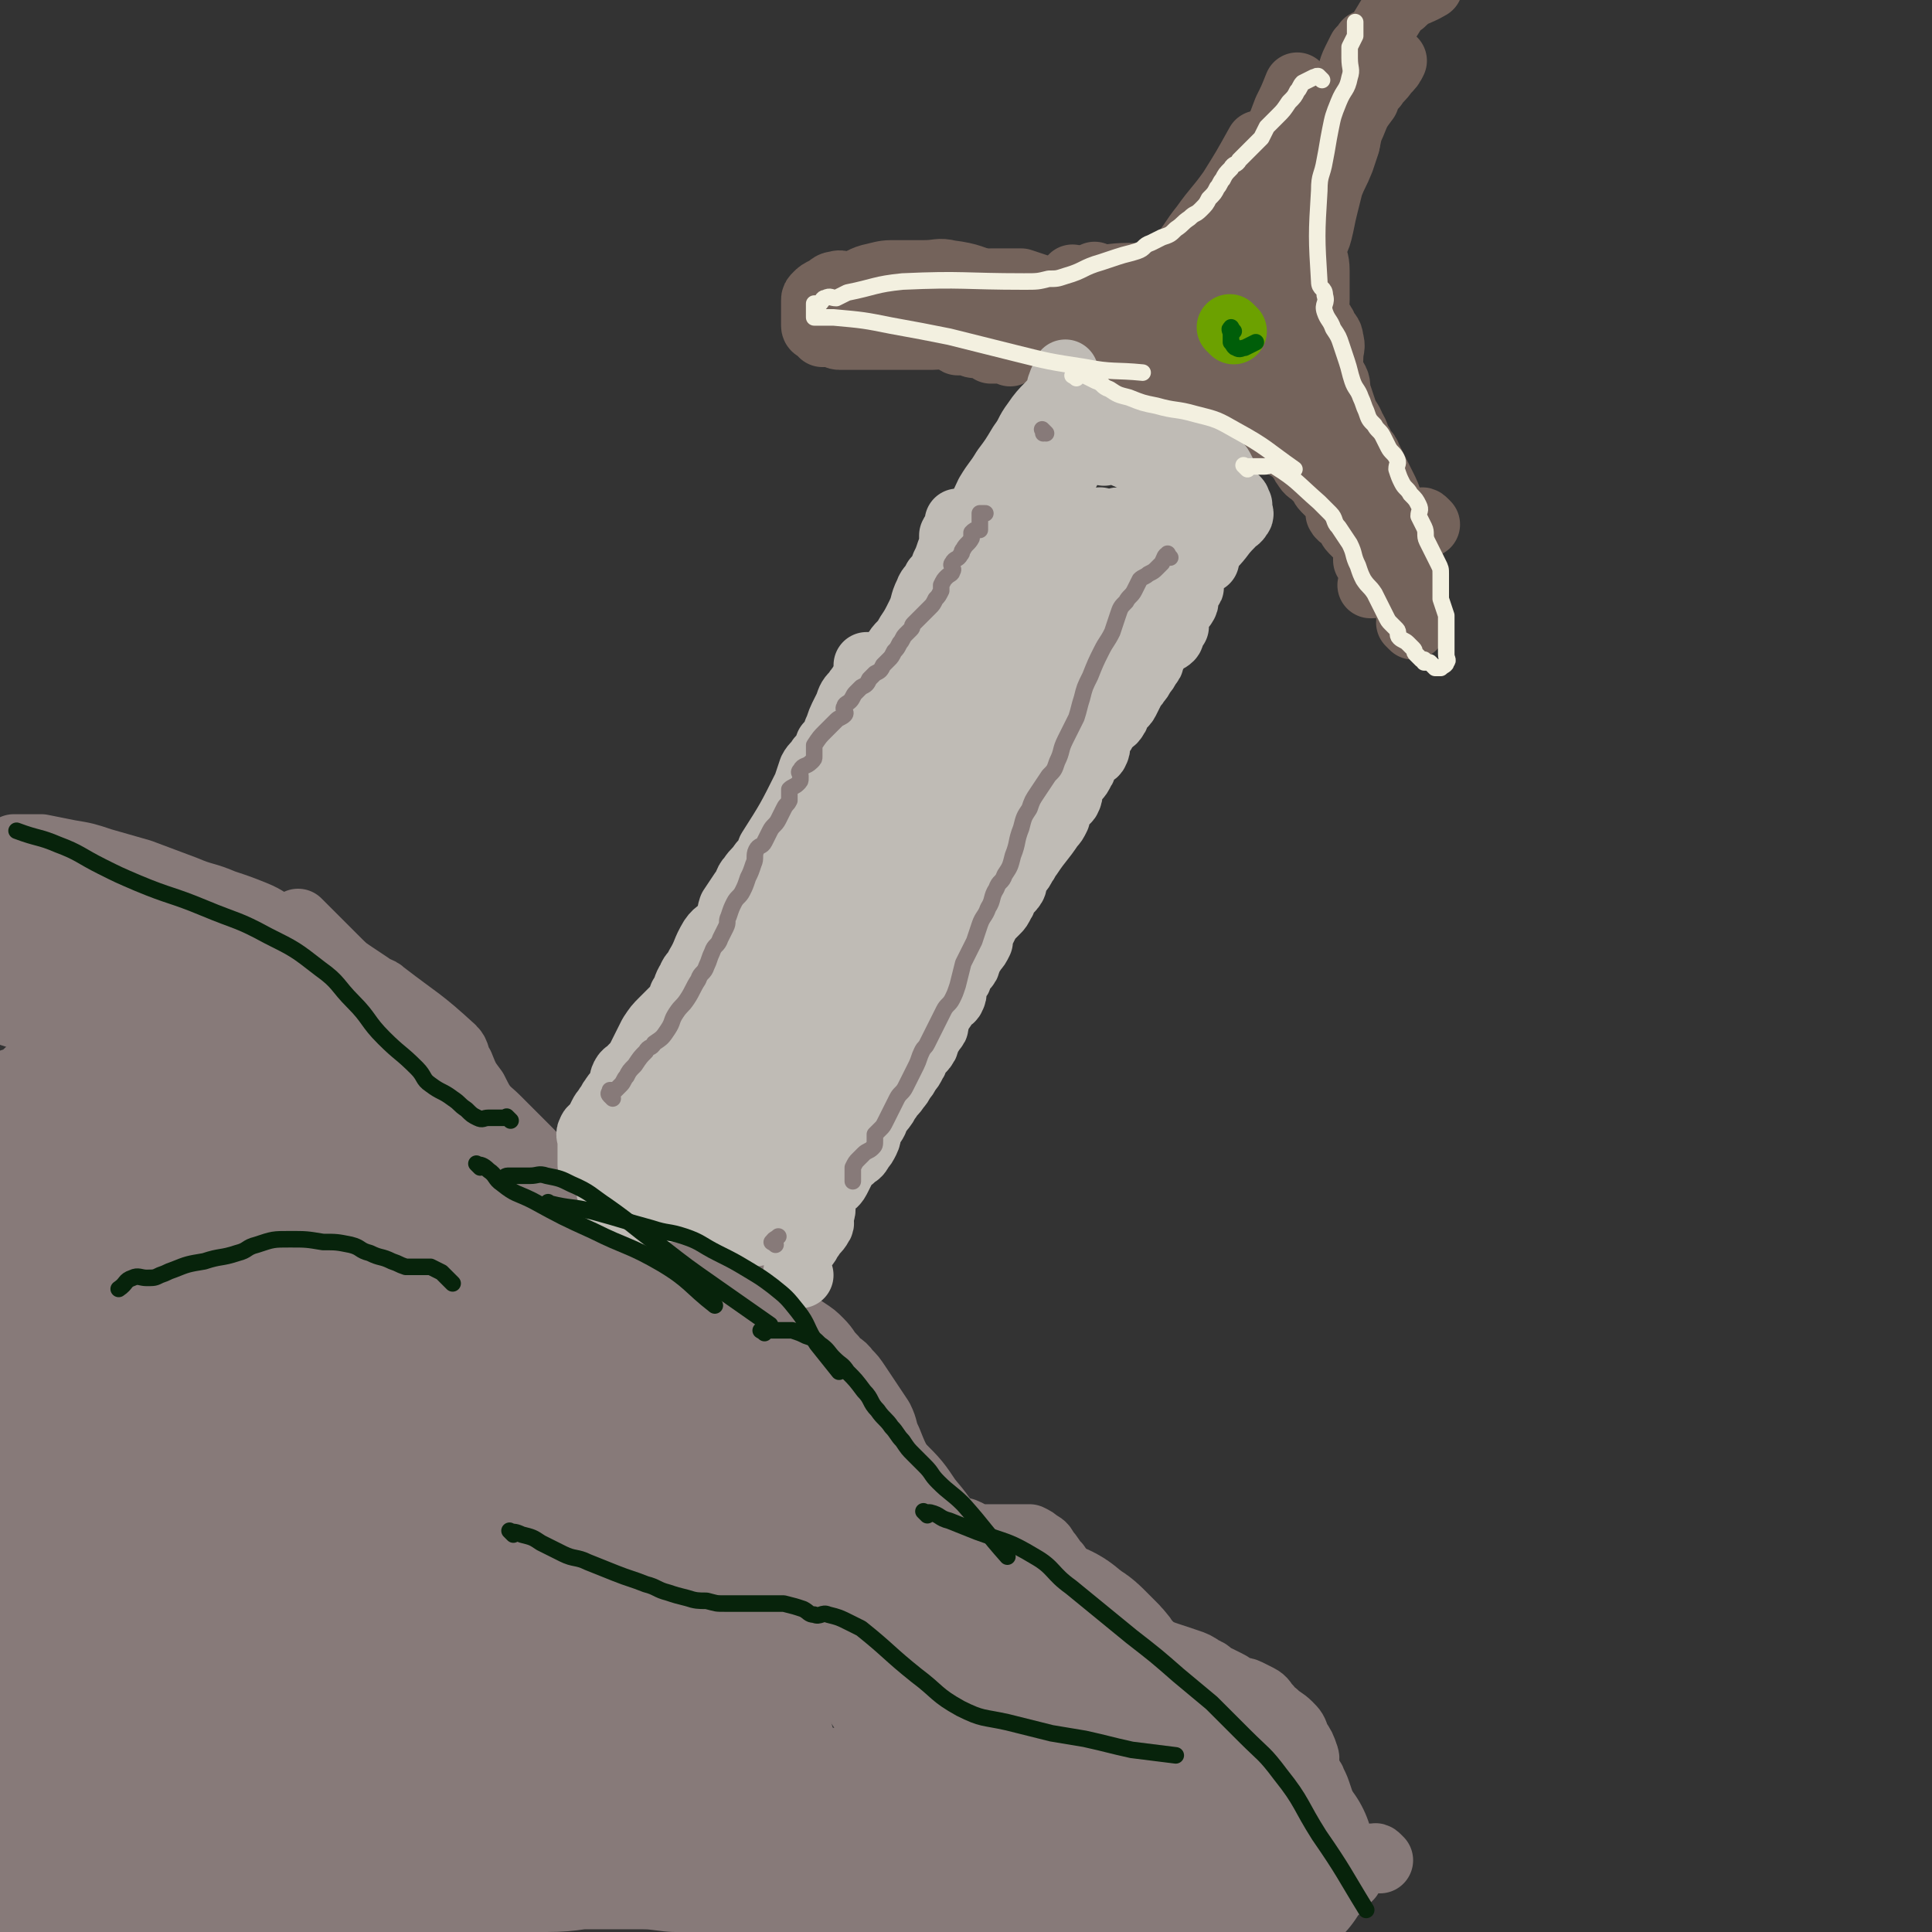 <svg viewBox='0 0 700 700' version='1.1' xmlns='http://www.w3.org/2000/svg' xmlns:xlink='http://www.w3.org/1999/xlink'><rect x="0" y="0" width="700" height="700" fill="#333333" stroke="none"/><g fill='none' stroke='rgb(135,122,121)' stroke-width='40' stroke-linecap='round' stroke-linejoin='round'><path d='M3,329c-1,-1 -1,-2 -1,-1 -1,0 0,1 0,2 0,1 -1,2 0,3 1,2 1,2 3,4 3,2 4,2 7,4 4,2 3,3 7,5 2,2 2,2 5,3 3,2 3,2 6,3 3,1 4,1 7,2 6,2 6,2 12,4 6,2 7,1 13,3 7,2 6,3 13,5 4,1 5,1 9,2 3,1 3,1 5,2 2,1 2,1 4,2 2,1 1,2 3,3 2,2 3,2 5,4 3,2 3,2 6,5 3,3 3,3 6,7 3,4 3,5 6,9 3,4 4,3 7,7 4,4 3,4 7,8 3,3 4,2 7,5 5,5 5,5 9,10 4,5 4,5 7,11 2,4 2,4 4,8 2,3 2,3 4,5 2,3 2,2 4,5 2,3 2,3 4,6 2,2 2,2 4,3 3,2 3,3 6,4 6,2 6,1 12,3 4,1 4,1 7,2 3,1 3,2 6,3 5,2 5,1 10,2 9,2 9,2 18,3 5,1 5,-1 10,0 5,1 5,1 10,3 5,2 5,2 10,4 5,3 5,3 10,6 5,3 5,3 10,6 4,3 4,3 8,7 5,4 5,4 9,8 6,5 6,5 11,10 4,4 4,4 8,8 5,5 5,5 9,11 5,6 5,6 9,13 4,6 3,7 6,13 3,6 3,6 6,12 4,6 5,5 8,11 3,6 1,6 4,12 2,5 3,4 6,9 2,3 1,3 3,6 2,4 2,4 5,8 2,3 2,3 4,6 3,5 3,4 6,9 2,4 2,4 4,8 2,3 1,3 3,6 2,3 2,3 4,6 2,3 2,2 4,5 2,2 2,2 3,5 1,2 1,3 2,5 1,3 2,2 3,5 1,2 0,2 0,4 0,2 0,2 0,3 0,1 0,1 0,2 0,2 0,2 1,3 2,1 3,0 5,0 '/></g>
<g fill='none' stroke='rgb(135,122,121)' stroke-width='80' stroke-linecap='round' stroke-linejoin='round'><path d='M31,657c-1,-1 -2,-1 -1,-1 0,-1 0,0 1,0 0,0 1,0 1,0 1,1 0,1 1,2 1,1 1,1 2,2 3,2 3,2 6,3 9,2 9,1 18,2 7,1 6,2 13,2 11,1 12,0 23,0 7,0 7,1 14,0 9,-1 8,-2 17,-3 11,-1 11,-1 23,-2 7,-1 7,-1 15,-1 9,-1 9,-1 19,-1 7,0 8,0 15,0 8,0 7,-1 15,-1 7,0 8,0 15,0 9,0 9,0 17,1 6,0 6,0 11,1 7,1 6,1 13,2 9,1 9,1 19,2 5,1 6,0 11,1 9,1 8,2 17,3 4,1 4,1 9,1 5,1 5,1 11,1 3,0 3,0 6,0 4,0 4,0 7,0 4,0 4,1 8,1 2,0 3,0 5,0 3,0 3,0 5,0 2,0 2,0 4,0 2,0 2,0 3,0 1,0 1,0 1,0 1,0 1,0 2,0 2,1 1,1 3,2 0,0 1,0 1,0 0,0 0,0 0,0 0,0 0,0 0,0 -1,-1 0,0 0,0 0,-1 0,-1 0,-2 0,-3 0,-3 -1,-5 -1,-2 -2,-2 -4,-4 -2,-3 -1,-3 -3,-6 -1,-3 -1,-3 -3,-6 -2,-4 -2,-4 -5,-7 -3,-4 -3,-4 -6,-8 -2,-3 -2,-2 -4,-5 -3,-3 -3,-3 -5,-7 -2,-2 -1,-3 -3,-5 -2,-3 -3,-3 -5,-6 -3,-3 -3,-3 -5,-7 -2,-3 -2,-3 -4,-6 -2,-3 -2,-2 -4,-5 -3,-3 -3,-3 -5,-7 -2,-2 -1,-3 -3,-5 -2,-3 -3,-2 -5,-5 -7,-7 -6,-8 -13,-15 -5,-6 -5,-6 -11,-12 -5,-5 -5,-4 -10,-9 -3,-3 -3,-3 -5,-6 -7,-9 -7,-9 -14,-18 -2,-3 -2,-3 -5,-6 -4,-4 -4,-4 -8,-7 -8,-7 -9,-7 -17,-14 -2,-2 -2,-2 -4,-4 -5,-3 -5,-3 -10,-6 -2,-1 -2,-1 -4,-3 -2,-1 -2,-2 -4,-3 -4,-2 -4,-2 -8,-4 -2,-1 -2,-1 -4,-3 -2,-1 -2,-1 -3,-3 -7,-8 -7,-8 -14,-16 -5,-6 -5,-6 -10,-12 -6,-6 -6,-6 -12,-12 -11,-10 -12,-9 -23,-19 -4,-3 -4,-3 -7,-6 -3,-3 -3,-3 -6,-6 -7,-6 -7,-6 -15,-11 -6,-4 -6,-4 -13,-8 -9,-6 -9,-6 -18,-11 -9,-5 -9,-6 -19,-10 -11,-5 -11,-5 -23,-9 -5,-2 -5,-2 -10,-3 -3,-1 -3,-1 -7,-1 -2,0 -3,1 -5,0 -1,0 -1,-1 -2,-2 '/><path d='M14,420c-1,-1 -2,-2 -1,-1 0,0 1,1 1,2 1,3 1,3 1,7 1,13 1,13 1,27 0,22 0,22 -1,44 -1,26 -1,26 -2,51 -2,26 -3,26 -4,52 -1,21 -1,21 0,42 0,19 1,19 2,38 0,12 -1,12 0,24 0,5 1,4 2,9 0,2 0,3 0,5 0,1 1,2 1,2 0,0 0,-1 0,-1 3,-24 6,-24 7,-48 2,-37 -1,-38 0,-75 1,-34 3,-33 5,-67 1,-31 0,-31 1,-62 1,-18 2,-18 2,-36 0,-9 -1,-9 -1,-18 0,-3 0,-3 1,-6 0,0 1,0 1,0 1,2 1,2 1,4 -1,28 -6,29 -3,56 4,33 6,33 18,64 13,31 15,31 32,60 12,20 13,19 26,38 7,10 6,10 13,19 2,2 2,3 4,4 2,1 4,2 4,0 2,-15 2,-17 1,-33 -3,-30 -5,-30 -9,-60 -4,-29 -3,-29 -7,-58 -3,-20 -3,-20 -6,-40 -2,-9 -2,-9 -4,-17 -1,-2 -1,-3 -2,-4 0,0 0,1 0,2 2,11 1,12 5,22 38,88 39,88 80,175 1,3 4,6 4,4 0,-14 0,-19 -4,-36 -4,-17 -7,-16 -13,-33 -3,-8 -2,-9 -4,-17 -2,-7 -3,-7 -5,-14 -1,-5 0,-6 -1,-11 -1,-5 -1,-4 -2,-9 0,-2 0,-2 0,-4 0,-1 -1,-3 0,-3 1,0 1,2 3,4 9,12 10,12 19,24 14,18 14,19 28,37 12,15 12,15 24,29 7,8 7,8 15,16 4,5 5,5 9,9 2,2 2,2 4,4 2,2 1,2 3,3 1,0 1,0 2,0 0,0 0,0 0,0 -2,-6 -1,-7 -4,-13 -9,-18 -9,-18 -19,-36 -6,-12 -7,-11 -13,-23 -6,-11 -7,-11 -12,-23 -5,-11 -3,-12 -9,-22 -6,-10 -7,-10 -16,-19 -8,-8 -8,-8 -17,-16 -9,-8 -9,-8 -18,-16 -8,-7 -8,-7 -16,-13 -9,-6 -9,-7 -18,-12 -12,-7 -12,-5 -24,-12 -8,-5 -8,-6 -16,-11 -8,-5 -8,-4 -16,-9 -3,-1 -2,-1 -5,-3 '/><path d='M298,582c-1,-1 -1,-1 -1,-1 -1,-1 0,0 0,0 2,0 3,0 5,0 6,1 5,2 11,3 10,2 11,2 21,4 5,1 4,2 9,3 5,1 5,1 11,2 4,1 5,0 9,1 5,1 5,1 9,2 3,1 3,1 6,2 2,1 2,2 4,3 2,2 2,1 4,3 2,2 2,2 4,4 2,2 2,2 3,4 2,2 1,2 3,4 2,3 3,2 5,5 3,3 3,3 6,7 5,6 5,6 10,12 4,4 4,4 8,8 2,2 2,3 4,5 2,2 2,2 5,4 2,2 2,2 5,3 5,3 6,2 11,6 4,3 4,4 8,7 '/></g>
<g fill='none' stroke='rgb(135,122,121)' stroke-width='24' stroke-linecap='round' stroke-linejoin='round'><path d='M500,674c-1,-1 -1,-1 -1,-1 -1,-1 -1,0 -2,0 0,0 0,0 -1,0 -1,0 -2,-1 -3,0 -1,0 -1,1 -2,2 -1,1 -1,1 -2,2 0,1 0,1 0,2 0,1 0,1 0,1 -1,1 -1,1 -2,2 -1,1 -1,2 -2,2 0,0 0,-1 0,-2 0,-1 0,-1 0,-2 0,-1 0,-2 0,-3 -1,-3 -1,-2 -2,-5 -1,-4 0,-5 -1,-9 -1,-3 -1,-3 -2,-6 -1,-3 -1,-3 -2,-6 -1,-3 -1,-3 -2,-5 -1,-3 -2,-2 -3,-5 -1,-2 1,-3 0,-5 -1,-3 -1,-3 -3,-6 -1,-3 -1,-3 -3,-5 -2,-2 -3,-2 -5,-4 -2,-1 -1,-1 -3,-3 -1,-1 -1,-2 -3,-3 -2,-1 -2,-1 -4,-2 -2,-1 -2,0 -4,-1 -2,-1 -1,-1 -3,-2 -2,-1 -2,-1 -4,-2 -3,-1 -2,-2 -5,-3 -3,-2 -3,-2 -6,-3 -3,-1 -3,-1 -6,-2 -3,-1 -3,-1 -5,-2 -3,-1 -3,-1 -5,-3 -9,-7 -9,-7 -18,-14 -3,-2 -3,-2 -5,-4 -2,-2 -2,-2 -4,-5 -2,-2 -2,-2 -4,-5 -2,-2 -2,-3 -4,-5 -1,-2 -1,-2 -3,-3 -1,-1 -1,-1 -3,-2 -1,0 -1,0 -3,0 -1,0 -1,0 -2,0 -1,0 -1,0 -3,0 -1,0 -1,0 -3,0 -2,0 -2,0 -4,0 -2,0 -2,0 -4,0 -2,-1 -2,-1 -4,-2 -2,-1 -2,0 -4,-1 -2,-1 -2,-1 -4,-2 -2,-1 -1,-1 -3,-3 -1,-1 -2,-1 -3,-3 -1,-1 -1,-2 -2,-3 -2,-3 -2,-2 -4,-5 -2,-3 -2,-3 -4,-7 -2,-4 -2,-4 -4,-9 -2,-4 -1,-4 -3,-8 -2,-3 -2,-3 -4,-6 -2,-3 -2,-3 -4,-6 -2,-3 -2,-3 -4,-5 -2,-3 -3,-2 -5,-5 -3,-3 -2,-3 -5,-6 -2,-2 -2,-2 -5,-4 -3,-2 -3,-2 -6,-4 -2,-2 -3,-1 -5,-3 -3,-2 -3,-2 -5,-4 -2,-2 -2,-2 -3,-4 -2,-2 -1,-3 -3,-5 -2,-2 -2,-2 -4,-4 -1,-1 -1,-2 -3,-3 -2,-1 -2,-1 -4,-2 -2,-1 -2,-1 -3,-2 -1,-1 -1,-1 -2,-2 -1,-1 -1,-1 -3,-2 -1,-1 -1,0 -2,-1 -2,-1 -1,-1 -3,-2 -1,0 -1,0 -3,0 -2,0 -2,0 -4,0 -4,0 -4,0 -7,-1 -2,-1 -2,-2 -4,-2 -2,-1 -3,0 -5,0 -3,-1 -3,-1 -6,-2 -3,-1 -3,-1 -5,-3 -4,-3 -4,-3 -8,-6 -6,-4 -6,-4 -11,-9 -3,-3 -3,-3 -6,-6 -3,-3 -3,-3 -6,-6 -3,-3 -3,-3 -5,-7 -2,-3 -2,-3 -4,-7 -3,-4 -3,-4 -5,-9 -2,-3 -1,-4 -3,-6 -12,-11 -12,-10 -25,-20 -2,-2 -3,-1 -5,-3 -3,-2 -3,-2 -6,-4 -3,-2 -3,-2 -6,-5 -7,-7 -7,-7 -14,-14 '/><path d='M128,356c-1,-1 -1,-1 -1,-1 -1,-1 0,-1 0,-2 0,-1 -1,-1 -2,-2 -1,-1 -2,-1 -3,-2 -3,-2 -2,-2 -5,-4 -3,-2 -3,-2 -7,-4 -4,-3 -4,-2 -9,-5 -4,-2 -4,-3 -9,-5 -5,-2 -5,-2 -11,-4 -7,-3 -7,-2 -14,-5 -8,-3 -8,-3 -16,-6 -7,-2 -7,-2 -14,-4 -6,-2 -6,-2 -12,-3 -5,-1 -5,-1 -10,-2 -2,0 -2,0 -5,0 -1,0 -1,0 -3,0 -1,0 -1,0 -2,0 '/></g>
<g fill='none' stroke='rgb(191,187,181)' stroke-width='24' stroke-linecap='round' stroke-linejoin='round'><path d='M218,421c-1,-1 -1,-1 -1,-1 -1,-1 0,-1 0,-1 0,-1 0,-1 0,-3 '/><path d='M217,423c-1,-1 -1,-1 -1,-1 -1,-1 0,0 0,0 0,0 0,0 0,0 -1,0 -1,0 -2,0 0,0 0,0 0,0 0,-1 0,-1 0,-2 0,-1 0,-1 0,-3 0,-1 0,-1 0,-2 0,-1 0,-1 0,-2 0,-1 -1,-2 0,-3 0,-1 1,-1 2,-2 1,-2 1,-2 2,-4 1,-2 1,-1 2,-3 1,-1 1,-2 2,-3 1,-2 2,-2 3,-4 1,-2 0,-2 1,-4 1,-2 2,-1 3,-3 2,-2 2,-2 3,-4 1,-2 1,-2 2,-4 1,-2 1,-2 2,-4 2,-3 2,-3 4,-5 2,-2 2,-2 4,-4 2,-2 2,-2 3,-5 2,-3 1,-3 3,-6 1,-3 2,-2 3,-5 3,-5 2,-5 5,-10 2,-3 3,-2 5,-5 2,-3 1,-3 2,-6 2,-3 2,-3 4,-6 2,-2 1,-3 3,-5 2,-3 2,-2 4,-5 2,-2 2,-2 3,-5 7,-11 7,-11 13,-23 1,-3 1,-3 2,-6 1,-2 2,-2 3,-4 2,-2 2,-2 3,-5 2,-2 2,-2 3,-5 1,-2 1,-3 2,-5 1,-2 1,-2 2,-4 1,-3 1,-3 3,-5 1,-2 1,-1 2,-3 1,-1 1,-1 2,-3 0,-1 0,-1 0,-2 0,-1 0,-1 0,-2 0,0 1,0 1,0 '/><path d='M290,462c-1,-1 -1,-1 -1,-1 -1,-1 0,0 0,0 0,0 0,0 0,0 0,0 0,0 0,0 -1,-1 0,0 0,0 0,0 0,0 0,0 0,0 0,0 0,-1 0,-1 0,-1 0,-2 0,-1 0,-1 0,-2 0,-1 0,-1 0,-2 1,-2 2,-1 3,-3 1,-1 1,-2 2,-3 1,-2 2,-2 3,-4 1,-1 0,-2 0,-3 0,-2 1,-1 1,-3 0,-1 0,-1 0,-3 0,-1 -1,-2 0,-3 1,-2 2,-1 4,-3 1,-1 1,-1 2,-3 1,-2 1,-2 2,-4 1,-2 2,-1 3,-3 2,-1 2,-1 3,-3 1,-1 1,-1 2,-3 1,-2 0,-2 1,-4 1,-2 1,-1 2,-3 0,-1 0,-1 0,-2 1,-2 2,-1 3,-3 1,-1 1,-2 2,-3 1,-2 2,-2 3,-4 1,-1 1,-1 2,-3 1,-1 1,-1 2,-3 1,-1 1,-1 2,-3 1,-1 0,-2 1,-3 1,-2 2,-1 3,-3 1,-1 0,-2 1,-3 1,-2 1,-1 2,-3 1,-1 1,-1 1,-2 0,-1 0,-1 0,-2 1,-2 1,-1 2,-3 1,-1 1,-2 2,-3 1,-1 2,-1 2,-2 1,-1 0,-2 0,-3 1,-2 1,-1 2,-3 1,-1 0,-2 1,-3 1,-1 1,-1 2,-2 1,-1 0,-2 1,-3 1,-2 1,-1 2,-3 1,-1 1,-1 2,-3 0,-1 0,-1 0,-2 1,-2 1,-2 2,-4 1,-2 1,-2 2,-3 1,-1 1,-1 2,-2 1,-1 1,-1 2,-3 1,-1 0,-2 1,-3 1,-2 2,-1 3,-3 1,-1 -1,-2 0,-3 0,-1 1,-1 2,-2 1,-1 1,-1 2,-3 1,-1 1,-2 2,-3 4,-6 4,-5 8,-11 1,-1 1,-1 2,-3 0,-1 0,-1 0,-2 1,-2 1,-2 2,-3 1,-1 2,-1 2,-2 1,-1 0,-2 0,-3 0,-1 0,-1 1,-2 1,-1 1,-1 2,-2 1,-1 1,-1 2,-3 1,-1 0,-2 1,-3 1,-1 1,-1 2,-2 1,-1 2,-1 2,-2 1,-1 0,-2 0,-3 1,-2 1,-1 2,-3 1,-1 1,-2 2,-3 1,-2 2,-1 3,-3 1,-1 0,-2 1,-3 1,-2 2,-1 3,-3 1,-2 1,-2 2,-4 1,-2 1,-1 2,-3 1,-1 1,-1 2,-3 1,-1 1,-1 2,-3 1,-1 1,-1 1,-2 1,-2 1,-2 2,-4 1,-1 1,-1 2,-2 1,-1 2,-1 3,-2 1,-1 -1,-2 0,-3 0,-1 1,0 2,-1 0,0 0,0 0,0 0,-1 0,-1 0,-2 0,0 0,0 0,-1 0,-1 0,-1 0,-2 0,-1 1,-1 1,-2 0,0 0,-1 0,-1 1,0 2,1 2,0 1,-1 0,-1 0,-3 0,0 0,0 0,-1 0,-1 0,-1 0,-2 1,0 2,1 2,0 1,0 0,-1 0,-2 0,-1 1,-1 1,-2 0,-1 0,-1 0,-2 0,-1 0,-1 0,-2 0,-1 -1,-2 0,-2 1,-1 2,0 3,0 1,0 1,0 2,0 '/><path d='M307,279c-1,-1 -1,-1 -1,-1 -1,-1 0,-1 0,-2 0,-1 0,-1 0,-2 0,-1 0,-1 0,-3 0,-1 0,-1 0,-3 0,-1 0,-1 0,-2 1,-2 1,-2 2,-3 1,-2 2,-2 3,-4 1,-1 1,-1 2,-3 1,-2 1,-2 2,-4 1,-3 1,-3 3,-5 1,-2 2,-2 3,-4 2,-3 1,-3 3,-6 2,-4 3,-3 5,-7 2,-3 2,-3 4,-7 2,-4 1,-4 3,-8 1,-3 2,-2 3,-5 2,-2 2,-2 3,-5 1,-2 1,-2 2,-5 1,-1 1,-1 1,-3 0,-1 0,-2 0,-3 1,-2 1,-1 2,-3 0,-1 0,-1 0,-2 0,0 0,0 0,0 1,0 1,0 2,0 '/></g>
<g fill='none' stroke='rgb(191,187,181)' stroke-width='40' stroke-linecap='round' stroke-linejoin='round'><path d='M306,326c-1,-1 -1,-1 -1,-1 -1,-1 -1,0 -1,0 -1,1 -1,0 -2,1 -2,1 -2,1 -3,2 -2,1 -2,1 -3,3 -2,2 -2,2 -3,4 -1,2 -1,2 -2,4 -3,3 -3,3 -6,6 -3,4 -3,4 -6,8 -3,3 -2,4 -5,7 -2,2 -2,2 -4,4 -2,2 -2,2 -4,5 -5,7 -5,7 -9,14 -2,3 -1,3 -3,6 -2,2 -2,2 -4,4 -2,2 -2,3 -4,5 -1,2 -2,1 -3,3 -1,1 -1,1 -1,3 0,1 0,1 0,2 0,0 0,0 0,0 0,1 0,1 0,2 0,1 0,1 0,2 0,0 0,0 0,0 0,0 -1,0 0,0 0,-1 1,0 3,0 2,0 2,0 4,0 2,0 2,-1 3,0 1,0 1,1 2,2 1,1 1,1 2,2 1,1 1,1 2,2 2,2 2,2 4,3 '/><path d='M230,431c-1,-1 -1,-1 -1,-1 -1,-1 0,0 0,0 1,0 1,0 2,0 1,0 1,0 2,0 1,0 1,0 2,0 2,0 2,0 3,0 1,0 1,0 2,0 2,0 2,0 3,0 2,0 2,0 3,0 1,0 1,0 2,0 2,0 2,0 3,0 2,0 2,0 3,0 1,0 1,0 2,0 2,0 2,0 3,0 1,0 1,0 2,0 1,1 1,1 2,2 1,1 1,1 2,1 1,0 2,0 3,0 '/><path d='M272,439c-1,-1 -1,-1 -1,-1 -1,-1 0,0 0,0 1,-1 0,-2 1,-3 1,-2 1,-2 2,-3 1,-2 2,-2 3,-4 1,-2 1,-3 2,-5 6,-12 7,-12 13,-24 2,-4 1,-4 3,-8 1,-4 2,-3 3,-7 2,-5 1,-5 3,-10 5,-12 5,-12 11,-24 2,-4 3,-4 5,-8 3,-5 3,-5 6,-11 3,-5 2,-6 5,-11 3,-7 4,-7 7,-14 3,-5 3,-5 5,-11 2,-4 2,-4 4,-9 2,-5 2,-5 4,-10 2,-4 2,-3 4,-7 1,-2 1,-3 2,-5 1,-2 2,-2 3,-4 1,-1 1,-1 2,-3 1,-1 1,-2 2,-3 0,0 1,0 1,0 '/><path d='M287,406c-1,-1 -2,-1 -1,-1 0,-1 1,1 2,0 1,-1 -1,-2 0,-3 1,-3 2,-2 3,-5 1,-4 1,-4 2,-8 2,-7 2,-7 4,-14 3,-9 2,-9 5,-18 3,-7 4,-7 7,-14 3,-7 3,-8 6,-15 3,-8 3,-8 7,-16 3,-7 3,-7 6,-13 8,-17 9,-16 17,-33 2,-5 1,-6 3,-11 1,-3 2,-2 3,-5 2,-2 1,-3 3,-5 1,-2 2,-2 3,-4 0,-1 0,-1 0,-2 '/><path d='M298,360c-1,-1 -1,-1 -1,-1 -1,-1 0,-1 0,-2 0,0 0,0 0,-1 0,-1 0,-1 0,-2 0,-1 0,-1 0,-2 0,-1 0,-1 0,-2 0,-1 0,-2 0,-3 1,-3 1,-2 2,-5 2,-5 2,-5 3,-10 2,-6 1,-7 3,-13 2,-7 1,-7 4,-13 3,-7 4,-6 7,-13 3,-6 3,-7 6,-13 4,-8 4,-8 8,-15 3,-5 3,-5 6,-10 3,-4 2,-5 5,-9 2,-4 3,-3 5,-7 2,-4 2,-4 4,-8 1,-2 1,-2 2,-4 1,-2 2,-1 3,-3 0,-1 0,-1 0,-2 0,0 0,0 0,0 '/><path d='M313,375c-1,-1 -1,-1 -1,-1 -1,-1 0,0 0,0 0,-1 -1,-1 0,-2 1,-1 2,-1 3,-2 1,-1 0,-2 1,-3 1,-2 2,-1 3,-3 2,-2 2,-2 3,-4 2,-3 2,-3 4,-6 3,-4 3,-4 5,-8 2,-4 1,-5 4,-9 3,-5 4,-4 8,-9 3,-5 3,-5 6,-10 2,-4 2,-4 4,-8 2,-3 2,-3 3,-6 2,-3 1,-3 3,-6 1,-3 2,-2 3,-5 2,-3 1,-3 3,-6 2,-4 2,-4 4,-7 1,-3 2,-2 3,-5 2,-2 2,-2 3,-5 2,-2 2,-2 3,-5 1,-2 1,-2 2,-4 1,-2 1,-2 2,-5 1,-2 1,-3 2,-5 1,-2 2,-2 3,-4 1,-2 1,-2 2,-4 1,-2 1,-2 2,-4 0,-1 0,-1 0,-2 1,-2 1,-1 2,-3 0,-1 0,-2 0,-3 0,-2 0,-2 1,-3 1,-2 1,-1 2,-3 0,-1 0,-1 0,-3 0,-1 0,-1 0,-2 1,-2 1,-2 2,-3 0,0 1,0 1,0 0,0 0,0 0,-1 0,-1 0,-1 0,-2 0,-1 0,-1 0,-2 0,-1 0,-1 -1,-2 -1,-1 -1,-1 -3,-2 -1,0 -1,0 -2,0 -1,-1 -1,-1 -2,-2 -1,0 -1,0 -2,0 '/><path d='M392,221c-1,-1 -1,-1 -1,-1 -1,-1 0,0 0,0 -1,0 -1,0 -3,0 -1,0 -1,0 -2,0 -2,-1 -1,-1 -3,-2 -1,-1 -1,-1 -3,-2 -1,-1 -2,0 -3,-1 -2,-1 -1,-1 -3,-2 -2,-1 -2,0 -4,-1 -2,-1 -2,-1 -3,-2 -2,-1 -1,-2 -3,-3 -1,-1 -1,0 -2,-1 -1,-1 -1,-1 -2,-2 -1,-1 -1,-1 -2,-2 0,0 0,0 0,0 0,0 0,0 0,0 '/></g>
<g fill='none' stroke='rgb(116,99,91)' stroke-width='24' stroke-linecap='round' stroke-linejoin='round'><path d='M371,122c-1,-1 -1,-2 -1,-1 -1,0 0,1 0,2 0,0 0,0 0,0 0,0 0,0 -1,0 -1,0 -1,0 -2,0 -1,0 -1,0 -2,0 -1,0 -1,0 -2,0 -1,0 -1,0 -2,0 -1,-1 -1,-1 -2,-2 -1,-1 -1,-1 -3,-1 -1,0 -2,0 -3,0 -5,-1 -5,-2 -10,-2 -3,0 -3,1 -7,1 '/><path d='M366,128c-1,-1 -1,-1 -1,-1 -1,-1 0,0 0,0 -1,0 -1,0 -2,0 -1,0 -1,0 -2,0 -1,0 -1,0 -2,0 -1,-1 -1,-1 -2,-2 -1,0 -1,0 -2,0 -1,0 -1,0 -2,0 -1,0 -1,-1 -2,-1 -1,0 -1,0 -2,0 -1,0 -1,0 -2,0 -2,-1 -1,-2 -3,-2 -3,-1 -3,0 -6,0 -1,0 -1,0 -2,0 -1,0 -1,0 -2,0 -1,0 -1,0 -2,0 -1,0 -1,0 -2,0 -1,0 -1,0 -2,0 -1,0 -1,0 -2,0 -1,0 -1,0 -2,0 -1,0 -1,0 -2,0 -1,0 -1,0 -2,0 0,0 0,0 -1,0 -1,0 -1,0 -2,0 0,0 0,0 0,0 -1,0 -1,0 -2,0 -1,0 -1,0 -2,0 -1,0 -1,0 -2,0 -1,0 -1,0 -2,0 -1,0 -1,0 -2,0 -1,0 -1,0 -2,0 0,0 -1,0 -1,0 -1,0 -1,-1 -2,-1 -1,0 -1,0 -3,0 0,0 -1,0 -1,0 -1,-1 -1,-1 -2,-2 0,0 -1,0 -1,-1 0,-1 0,-1 0,-2 0,-1 0,-1 0,-2 0,0 0,0 0,-1 0,-1 0,-1 0,-2 0,-1 0,-1 0,-2 0,-1 0,-1 1,-2 1,-1 1,-1 3,-2 2,-1 2,-2 4,-2 2,-1 3,1 5,0 5,-1 4,-2 9,-3 4,-1 4,-1 8,-1 5,0 5,0 10,0 5,0 5,-1 9,0 8,1 8,2 15,4 '/><path d='M338,111c-1,-1 -2,-1 -1,-1 0,-1 0,0 1,0 1,0 1,0 2,0 1,0 1,0 2,0 2,0 2,0 4,0 2,0 2,0 3,0 3,0 3,0 5,0 3,1 3,1 6,2 4,1 4,2 8,3 4,2 4,2 8,3 3,1 3,1 6,2 3,1 3,1 6,2 3,1 2,2 5,3 3,2 3,2 6,3 4,2 5,2 9,4 4,2 4,2 8,4 '/><path d='M415,136c-1,-1 -1,-1 -1,-1 -1,-1 0,0 0,0 1,0 2,0 3,0 2,1 1,1 3,2 2,1 3,1 5,2 3,1 3,1 6,3 3,2 2,2 5,4 2,2 2,2 5,3 3,2 3,2 6,3 2,1 3,1 5,2 2,1 2,1 4,2 2,1 3,1 5,2 2,1 2,2 4,3 1,1 2,1 3,2 2,1 2,1 3,3 1,1 1,2 2,3 1,2 2,2 3,3 1,1 1,1 2,2 1,1 1,2 2,3 1,1 1,1 2,2 1,1 1,1 2,2 1,1 1,1 1,3 0,1 0,1 0,2 1,2 2,1 3,3 1,1 1,2 2,3 1,1 1,1 2,2 1,1 1,0 2,1 1,1 1,1 1,2 0,1 0,1 0,2 0,1 0,1 0,2 0,1 0,1 0,2 1,1 1,1 2,2 0,1 0,1 0,2 0,1 0,1 0,2 0,1 0,1 0,2 0,1 0,1 0,1 0,0 0,0 0,0 0,0 -1,0 0,0 0,-1 1,-1 2,-2 1,-2 0,-2 0,-4 0,-2 0,-3 0,-5 -1,-3 -1,-3 -2,-6 -1,-3 -1,-3 -3,-6 -1,-3 -2,-2 -3,-5 -1,-2 -1,-3 -2,-5 -1,-3 -2,-2 -3,-5 -1,-2 -1,-2 -2,-4 -1,-1 0,-1 -1,-3 0,0 0,0 0,0 '/><path d='M517,190c-1,-1 -1,-1 -1,-1 -1,-1 -1,0 -2,0 -1,0 -1,0 -2,0 -1,0 -1,0 -2,0 -1,1 -1,1 -1,2 0,0 0,1 0,1 -1,0 -1,0 -2,0 -1,0 -1,0 -2,0 0,0 -1,0 -1,0 0,0 0,0 0,-1 '/><path d='M512,227c-1,-1 -1,-1 -1,-1 -1,-1 0,0 0,0 0,-1 0,-1 0,-2 0,0 0,0 0,0 0,0 0,0 0,0 -1,-1 0,-1 0,-1 0,-1 0,-1 0,-3 0,-1 0,-1 0,-3 0,-2 0,-2 0,-4 0,-2 0,-2 0,-4 0,-1 0,-1 0,-3 0,-1 0,-2 0,-3 -1,-3 -1,-3 -2,-5 -2,-4 -2,-4 -4,-8 -2,-5 -2,-5 -5,-10 -3,-5 -4,-4 -7,-9 -2,-3 -2,-3 -4,-6 -1,-2 -1,-2 -3,-4 -1,-1 -1,-1 -2,-2 0,-1 0,-1 0,-2 '/><path d='M494,190c-1,-1 -1,-1 -1,-1 -1,-1 0,0 0,0 0,-1 0,-1 0,-2 0,-1 0,-2 0,-3 -1,-2 -2,-1 -2,-3 -1,-2 0,-2 0,-4 0,-1 0,-1 0,-3 0,-1 0,-2 0,-3 -1,-2 -1,-1 -2,-3 -1,-1 -1,-1 -2,-3 -1,-1 -1,-1 -2,-3 -1,-1 -1,-2 -2,-3 -2,-1 -2,-1 -4,-2 -2,-1 -1,-2 -3,-3 -2,-1 -2,-1 -4,-2 -2,-1 -1,-1 -3,-2 -3,-2 -3,-1 -6,-3 -3,-1 -2,-2 -5,-3 -3,-2 -3,-2 -7,-4 -3,-2 -4,-2 -7,-4 -3,-1 -2,-2 -5,-3 -5,-3 -5,-3 -11,-6 -4,-2 -5,-1 -9,-3 -4,-1 -4,-1 -7,-3 -4,-2 -4,-2 -8,-4 -4,-2 -4,-1 -8,-3 -3,-1 -3,-1 -5,-2 -3,-1 -2,-1 -5,-3 -2,-1 -2,-2 -5,-3 -2,-1 -2,-1 -5,-2 -3,-1 -3,-1 -6,-2 -2,0 -2,0 -4,0 -1,0 -1,0 -3,0 -2,0 -2,0 -4,0 '/><path d='M403,104c-1,-1 -1,-1 -1,-1 -1,-1 0,0 0,0 0,0 0,0 0,0 0,0 -1,0 -1,0 -1,-1 -1,-2 -2,-2 -1,-1 -1,0 -3,0 -1,0 -1,0 -2,0 -1,0 -1,0 -3,0 -1,0 -1,0 -2,0 0,0 0,0 0,0 0,0 0,0 0,0 -1,-1 0,0 0,0 0,0 0,0 0,0 3,0 3,0 5,0 8,0 8,-1 15,-1 10,0 10,1 19,2 '/><path d='M398,101c-1,-1 -1,-1 -1,-1 -1,-1 0,0 0,0 1,1 1,2 2,3 1,1 1,1 3,1 2,0 3,0 5,0 3,0 3,1 6,0 4,-1 4,-2 7,-4 4,-3 4,-3 8,-7 4,-5 4,-6 8,-11 5,-7 5,-6 10,-13 5,-8 5,-8 10,-17 '/><path d='M424,102c-1,-1 -2,-1 -1,-1 0,-1 1,1 3,0 2,-1 2,-1 4,-3 2,-3 2,-3 4,-6 3,-5 4,-4 7,-9 4,-6 4,-7 8,-13 5,-8 6,-7 10,-15 4,-7 4,-7 7,-15 2,-4 2,-4 4,-9 '/><path d='M484,162c-1,-1 -1,-1 -1,-1 -1,-1 0,-1 0,-2 0,-1 0,-1 0,-2 0,-2 -1,-2 -1,-4 0,-2 1,-3 0,-5 -1,-4 -2,-3 -3,-7 -2,-4 -1,-5 -3,-9 -1,-4 -2,-4 -3,-8 -2,-5 -2,-5 -3,-10 -1,-3 -2,-3 -1,-6 0,-3 2,-2 3,-5 '/><path d='M514,191c-1,-1 -1,-1 -1,-1 -1,-1 -1,0 -2,0 0,0 0,0 0,0 0,0 -1,0 -1,0 -2,-1 -2,-1 -3,-2 -2,-2 -2,-2 -3,-5 -1,-2 -1,-3 -2,-5 -3,-6 -3,-6 -6,-12 -1,-3 -2,-2 -3,-5 -2,-3 -1,-3 -3,-6 -1,-3 -2,-3 -3,-6 -1,-3 -1,-3 -2,-6 -1,-2 0,-3 -1,-5 -1,-2 -2,-2 -2,-4 -1,-2 0,-2 0,-5 0,-3 1,-3 0,-6 0,-2 -1,-2 -2,-4 -1,-3 -2,-2 -3,-5 -1,-2 0,-2 0,-5 0,-2 0,-2 0,-5 0,-3 0,-3 0,-6 0,-4 -1,-4 -1,-7 0,-4 1,-3 2,-7 1,-4 1,-5 2,-9 1,-4 1,-4 2,-8 2,-5 2,-4 4,-9 1,-3 1,-3 2,-6 0,-2 0,-2 0,-5 0,-2 -1,-2 0,-4 1,-1 2,-1 3,-2 '/><path d='M457,131c-1,-1 -1,-1 -1,-1 -1,-2 0,-2 0,-3 0,-2 1,-2 1,-4 0,-1 0,-1 0,-2 1,-3 1,-2 2,-5 1,-3 0,-4 1,-7 2,-6 2,-6 4,-11 2,-5 3,-5 5,-10 2,-4 2,-4 4,-8 2,-4 3,-4 5,-8 3,-4 3,-4 5,-8 2,-5 2,-5 4,-10 2,-4 1,-5 3,-9 2,-5 2,-5 5,-9 1,-3 1,-3 3,-5 2,-3 2,-2 4,-5 2,-2 2,-2 3,-4 '/><path d='M449,112c-1,-1 -1,-1 -1,-1 -1,-1 0,0 0,0 0,-1 0,-1 0,-2 0,-1 0,-1 0,-3 0,-1 -1,-2 0,-3 1,-2 2,-2 3,-4 3,-4 2,-4 5,-8 3,-6 4,-5 7,-11 4,-6 4,-6 7,-13 3,-6 3,-7 6,-13 3,-6 3,-6 6,-12 3,-6 3,-6 6,-12 2,-4 1,-4 3,-8 1,-2 1,-2 2,-4 1,-1 1,-1 2,-2 0,0 0,0 0,0 0,0 0,-1 0,0 -1,0 0,1 -1,3 -2,6 -2,6 -5,11 -4,9 -4,9 -9,17 -5,10 -5,10 -11,20 -7,11 -7,11 -14,21 -5,8 -5,7 -10,15 -3,4 -2,5 -5,9 -2,4 -2,4 -4,7 -1,2 -2,2 -3,4 0,1 0,2 0,2 0,0 0,-1 0,-2 2,-3 2,-2 4,-5 5,-7 5,-8 10,-15 5,-8 6,-8 11,-16 7,-9 7,-9 13,-19 6,-9 6,-9 11,-19 4,-8 4,-8 8,-17 4,-7 3,-8 7,-15 3,-5 3,-5 6,-10 2,-3 2,-4 5,-6 4,-4 5,-3 10,-6 '/></g>
<g fill='none' stroke='rgb(191,187,181)' stroke-width='24' stroke-linecap='round' stroke-linejoin='round'><path d='M357,238c-1,-1 -1,-1 -1,-1 -1,-1 -1,-1 -2,-2 -1,-1 -1,-1 -2,-3 0,-1 0,-1 0,-2 0,-1 0,-1 0,-3 0,-2 -1,-2 0,-4 1,-4 2,-4 4,-7 3,-6 3,-6 7,-11 4,-6 4,-6 8,-12 4,-6 5,-6 9,-12 4,-5 4,-5 7,-11 '/><path d='M359,227c-1,-1 -1,-1 -1,-1 -1,-1 0,0 0,0 -1,0 -1,0 -3,0 -2,0 -2,0 -4,0 -1,0 -1,0 -2,-1 0,-1 0,-1 0,-2 0,-2 0,-2 0,-4 0,-3 0,-3 1,-5 1,-4 1,-4 3,-8 2,-6 2,-6 5,-11 3,-6 3,-6 6,-11 3,-6 3,-6 7,-11 3,-5 3,-5 7,-9 2,-3 3,-3 5,-6 '/><path d='M347,212c-1,-1 -1,-1 -1,-1 -1,-1 0,0 0,0 0,0 0,0 0,0 0,-1 0,-1 0,-2 0,-2 1,-1 1,-3 0,-2 -1,-2 0,-4 1,-3 2,-2 3,-5 2,-4 2,-4 4,-9 2,-4 2,-5 4,-9 3,-5 3,-4 6,-9 3,-4 3,-4 6,-9 3,-4 2,-4 5,-8 4,-6 5,-5 9,-11 1,-1 0,-1 0,-2 1,-3 1,-2 2,-5 '/><path d='M366,226c-1,-1 -1,-1 -1,-1 -1,-1 0,0 0,0 0,-1 0,-1 0,-2 0,-2 0,-2 0,-4 1,-2 1,-2 2,-4 1,-2 0,-3 1,-5 1,-3 2,-2 3,-5 2,-4 1,-5 3,-9 2,-5 3,-5 5,-10 2,-5 1,-5 2,-10 1,-3 1,-3 1,-6 0,-2 0,-2 0,-4 0,-1 0,-1 0,-3 0,-1 0,-1 0,-3 0,-1 0,-1 0,-2 0,-1 0,-1 0,-3 0,-1 0,-1 0,-2 0,0 0,0 0,0 0,0 -1,0 0,0 0,-1 1,0 3,0 1,0 2,0 3,0 2,0 2,0 4,0 3,0 3,0 5,0 2,0 2,-1 4,0 4,1 4,2 7,3 4,2 4,1 7,3 4,2 4,2 8,4 5,3 5,3 9,6 '/><path d='M400,164c-1,-1 -1,-1 -1,-1 -1,-1 0,0 0,0 1,0 1,0 2,0 2,0 2,0 3,0 2,1 2,1 4,2 2,1 3,1 5,2 3,1 3,1 5,2 3,1 3,2 5,3 3,2 2,2 5,3 2,1 3,1 5,2 3,1 2,1 5,2 1,0 2,0 3,0 2,1 1,1 3,2 1,0 1,0 2,0 1,0 2,0 2,0 1,1 0,1 0,2 0,0 1,0 1,0 0,0 0,1 0,1 0,2 1,2 0,3 -1,2 -2,1 -3,3 -4,4 -3,4 -7,8 -3,3 -3,3 -6,6 -3,3 -3,3 -6,6 -3,4 -3,4 -5,8 -2,3 -1,3 -3,6 '/><path d='M410,214c-1,-1 -1,-1 -1,-1 -1,-1 0,-1 0,-1 0,-1 0,-1 0,-3 0,-2 0,-2 0,-4 0,-2 0,-3 0,-5 -1,-3 -1,-3 -2,-6 0,-1 -1,-1 -1,-3 0,-1 1,-2 0,-2 -1,-1 -1,0 -3,0 -1,0 -1,0 -2,0 -1,0 -1,0 -2,0 0,0 0,0 0,0 0,0 -1,-1 0,0 3,0 4,1 8,2 '/><path d='M406,194c-1,-1 -1,-1 -1,-1 -1,-1 0,0 0,0 1,0 2,0 3,0 3,0 3,0 5,0 4,0 4,0 7,0 4,0 4,0 7,-1 4,-1 4,-1 8,-2 '/><path d='M421,201c-1,-1 -1,-1 -1,-1 -1,-1 0,0 0,0 1,0 2,0 3,0 2,0 2,1 3,0 1,-1 1,-2 2,-3 1,-1 2,-1 3,-2 2,-1 2,-1 3,-2 2,-1 2,-1 3,-3 1,-2 1,-2 2,-4 1,-2 2,-2 3,-4 1,-2 0,-2 0,-4 0,-1 1,-1 1,-2 0,-1 0,-1 0,-3 0,-1 0,-1 0,-2 -1,-2 -1,-2 -2,-3 -1,-1 -1,-1 -2,-2 0,-1 1,-1 0,-2 0,0 -1,0 -2,0 -5,-1 -5,-1 -10,-3 '/></g>
<g fill='none' stroke='rgb(135,122,121)' stroke-width='6' stroke-linecap='round' stroke-linejoin='round'><path d='M222,398c-1,-1 -1,-1 -1,-1 -1,-1 0,-1 0,-2 0,0 0,0 0,0 1,0 1,0 2,0 0,0 0,0 0,0 1,-1 1,-1 2,-2 1,-1 1,-2 2,-3 1,-2 1,-2 3,-4 2,-3 2,-3 4,-5 1,-2 2,-1 3,-3 3,-2 3,-2 5,-5 2,-3 1,-3 3,-6 2,-3 2,-2 4,-5 2,-3 2,-4 4,-7 1,-3 2,-2 3,-5 1,-2 1,-3 2,-5 1,-3 2,-2 3,-5 1,-2 1,-2 2,-4 1,-2 0,-2 1,-4 1,-3 1,-3 2,-5 1,-2 2,-2 3,-4 1,-2 1,-2 2,-5 1,-2 1,-2 2,-5 1,-2 0,-3 1,-5 1,-2 2,-1 3,-3 1,-2 1,-2 2,-4 1,-2 2,-2 3,-4 1,-2 1,-2 2,-4 1,-2 1,-1 2,-3 0,0 0,0 0,-1 0,-1 0,-1 0,-2 0,0 0,-1 0,-1 1,-1 2,-1 3,-2 1,-1 1,-1 1,-2 0,0 0,0 0,-1 0,-1 -1,-1 0,-2 1,-2 2,-1 4,-3 1,-1 1,-1 1,-2 0,-1 0,-1 0,-2 0,-1 0,-1 0,-2 2,-3 2,-3 4,-5 1,-1 1,-1 2,-2 1,-1 1,-1 2,-2 1,-1 2,-1 3,-2 1,-1 -1,-2 0,-3 0,-1 1,-1 2,-2 1,-1 1,-2 2,-3 1,-1 1,-1 2,-2 2,-1 2,-1 3,-3 1,-1 1,-1 2,-2 2,-1 2,-1 3,-3 1,-1 1,-1 2,-2 1,-1 1,-1 2,-3 1,-1 1,-1 2,-3 1,-1 1,-2 2,-3 1,-1 1,-1 2,-2 1,-1 0,-1 1,-2 1,-1 1,-1 2,-2 1,-1 1,-1 2,-2 1,-1 1,-1 2,-2 1,-1 1,-1 2,-3 1,-1 1,-1 2,-3 0,-1 0,-1 0,-2 1,-2 1,-2 2,-3 1,-1 2,-1 2,-2 1,-1 -1,-2 0,-3 1,-2 2,-1 3,-3 1,-1 0,-1 1,-2 1,-2 2,-2 3,-4 0,-1 0,-1 0,-2 1,-1 1,-1 2,-1 0,0 1,0 1,0 0,-1 0,-1 0,-2 0,0 0,0 0,0 0,-1 0,-1 0,-2 0,-1 0,-1 0,-2 1,0 1,0 2,0 '/><path d='M379,157c-1,-1 -1,-1 -1,-1 -1,-1 0,0 0,0 0,0 0,1 0,1 '/><path d='M424,202c-1,-1 -1,-2 -1,-1 -1,0 -1,1 -2,3 -1,1 -1,1 -2,2 -1,1 -1,1 -3,2 -1,1 -2,1 -3,2 -1,2 -1,2 -2,4 -1,2 -2,2 -3,4 -2,2 -2,2 -3,5 -1,3 -1,3 -2,6 -2,4 -2,3 -4,7 -2,4 -2,4 -4,9 -2,4 -2,4 -3,8 -1,3 -1,4 -2,7 -2,4 -2,4 -4,8 -2,4 -1,4 -3,8 -1,3 -1,3 -3,5 -2,3 -2,3 -4,6 -2,3 -2,3 -3,6 -2,3 -2,3 -3,7 -2,5 -1,5 -3,10 -1,4 -1,4 -3,7 -1,3 -2,2 -3,5 -2,3 -1,4 -3,7 -1,3 -2,3 -3,6 -1,3 -1,3 -2,6 -2,4 -2,4 -4,8 -1,4 -1,4 -2,8 -1,3 -1,3 -2,5 -1,2 -2,2 -3,4 -1,2 -1,2 -2,4 -1,2 -1,2 -2,4 -1,2 -1,2 -2,4 -1,2 -1,1 -2,3 -1,2 -1,3 -2,5 -1,2 -1,2 -2,4 -1,2 -1,2 -2,4 -1,2 -2,2 -3,4 -1,2 -1,2 -2,4 -1,2 -1,2 -2,4 -1,2 -1,2 -2,3 -1,1 -1,1 -2,2 0,1 0,1 0,2 0,2 0,2 -1,3 -1,1 -2,1 -3,2 -1,1 -1,1 -2,2 -1,1 -1,1 -2,3 0,1 0,2 0,3 0,1 0,1 0,2 '/><path d='M281,451c-1,-1 -2,-1 -1,-1 0,-1 1,-1 2,-2 '/></g>
<g fill='none' stroke='rgb(108,161,0)' stroke-width='24' stroke-linecap='round' stroke-linejoin='round'><path d='M447,120c-1,-1 -1,-1 -1,-1 -1,-1 0,0 0,0 0,0 0,0 0,0 0,0 0,0 0,0 '/></g>
<g fill='none' stroke='rgb(0,94,9)' stroke-width='6' stroke-linecap='round' stroke-linejoin='round'><path d='M447,120c-1,-1 -1,-2 -1,-1 -1,0 0,1 0,2 0,1 0,1 0,2 0,1 0,1 0,1 1,1 1,2 2,2 1,1 2,0 3,0 2,-1 2,-1 4,-2 '/></g>
<g fill='none' stroke='rgb(243,240,224)' stroke-width='6' stroke-linecap='round' stroke-linejoin='round'><path d='M452,170c-1,-1 -1,-1 -1,-1 -1,-1 0,0 0,0 1,0 1,0 2,0 1,0 1,0 2,0 2,0 2,0 3,0 2,0 2,-1 4,0 8,5 8,6 16,13 2,2 2,2 4,4 2,2 1,3 3,5 2,3 2,3 4,6 2,4 1,4 3,8 1,3 1,3 2,5 2,3 2,2 4,5 1,2 1,2 2,4 1,2 1,2 2,4 1,2 1,2 2,3 1,1 1,1 2,2 1,1 0,2 1,3 1,1 2,1 3,2 1,1 1,1 2,2 1,1 0,1 1,2 1,1 1,1 2,2 0,0 1,0 1,0 0,0 0,1 0,1 1,0 1,0 2,0 1,1 1,1 2,2 0,0 0,0 0,0 0,0 0,0 0,0 -1,-1 0,0 0,0 1,0 1,0 2,0 1,-1 2,-1 2,-2 1,-1 0,-1 0,-3 0,-1 0,-1 0,-3 0,-1 0,-1 0,-3 0,-2 0,-2 0,-4 0,-2 0,-2 0,-4 -1,-3 -1,-3 -2,-6 0,-2 0,-2 0,-5 0,-2 0,-2 0,-4 0,-2 0,-2 -1,-4 -1,-2 -1,-2 -2,-4 -1,-2 -1,-2 -2,-4 -1,-2 0,-3 -1,-5 -1,-2 -1,-2 -2,-4 0,-2 1,-2 0,-4 -1,-2 -1,-2 -3,-4 -1,-2 -2,-2 -3,-4 -1,-2 -1,-2 -2,-5 0,-2 1,-2 0,-4 -1,-2 -2,-2 -3,-4 -1,-2 -1,-2 -2,-4 -1,-2 -2,-2 -3,-4 -2,-2 -2,-2 -3,-5 -1,-2 -1,-3 -2,-5 -1,-3 -2,-3 -3,-6 -1,-3 -1,-4 -2,-7 -1,-3 -1,-3 -2,-6 -1,-3 -1,-3 -3,-6 -1,-3 -2,-3 -3,-6 -1,-3 1,-3 0,-6 0,-3 -2,-2 -2,-5 -1,-16 -1,-17 0,-33 0,-6 1,-5 2,-11 1,-5 1,-6 2,-11 1,-5 1,-5 3,-10 2,-5 3,-4 4,-9 1,-3 0,-3 0,-7 0,-2 0,-2 0,-4 1,-2 1,-2 2,-4 0,-1 0,-1 0,-3 0,-1 0,-1 0,-2 0,0 0,0 0,0 '/><path d='M479,29c-1,-1 -1,-1 -1,-1 -1,-1 0,0 0,0 0,0 0,0 0,0 0,0 0,0 0,0 -1,-1 -1,0 -2,0 -2,1 -2,1 -4,2 -1,1 -1,2 -2,3 -1,2 -1,2 -3,4 -2,3 -2,3 -4,5 -2,2 -2,2 -4,4 -1,2 -1,2 -2,4 -2,2 -2,2 -4,4 -2,2 -2,2 -4,4 -1,2 -2,1 -3,3 -2,2 -2,2 -3,4 -1,1 -1,2 -2,3 -1,2 -1,2 -3,4 -1,2 -1,2 -3,4 -2,2 -2,1 -4,3 -3,2 -2,2 -5,4 -2,2 -2,2 -5,3 -2,1 -2,1 -4,2 -3,1 -2,2 -5,3 -3,1 -4,1 -7,2 -3,1 -3,1 -6,2 -7,2 -6,3 -13,5 -3,1 -3,1 -6,1 -4,1 -4,1 -9,1 -22,0 -22,-1 -44,0 -10,1 -10,2 -20,4 -2,1 -2,1 -4,2 -2,0 -2,-1 -4,0 -1,0 -1,1 -2,2 -1,0 -1,0 -2,0 0,1 0,1 0,2 0,1 0,1 0,1 0,1 0,1 0,2 0,0 0,0 0,0 1,0 1,0 2,0 3,0 3,0 5,0 11,1 11,1 21,3 11,2 11,2 21,4 12,3 12,3 24,6 12,3 12,3 25,5 10,2 11,1 21,2 '/><path d='M390,137c-1,-1 -2,-1 -1,-1 0,-1 1,0 2,0 1,0 1,0 2,0 2,1 2,1 4,2 3,1 2,2 5,3 3,2 3,2 7,3 5,2 5,2 10,3 7,2 7,1 14,3 8,2 8,2 15,6 11,6 11,7 21,14 '/></g>
<g fill='none' stroke='rgb(7,35,11)' stroke-width='6' stroke-linecap='round' stroke-linejoin='round'><path d='M186,556c-1,-1 -2,-2 -1,-1 1,0 2,0 4,1 4,1 4,1 7,3 4,2 4,2 8,4 4,2 5,1 9,3 5,2 5,2 10,4 5,2 6,2 11,4 4,1 4,2 8,3 3,1 3,1 7,2 3,1 4,1 7,1 4,1 3,1 7,1 4,0 4,0 8,0 3,0 3,0 6,0 4,0 4,0 7,0 4,1 4,1 7,2 2,1 2,2 4,2 2,1 3,-1 5,0 4,1 4,1 8,3 2,1 2,1 4,2 10,8 10,9 20,17 8,6 7,7 16,12 8,4 8,3 17,5 8,2 8,2 16,4 6,1 6,1 12,2 9,2 8,2 17,4 8,1 8,1 16,2 '/><path d='M164,465c-1,-1 -1,-1 -1,-1 -2,-2 -2,-2 -3,-3 -2,-1 -2,-1 -4,-2 -2,0 -2,0 -4,0 -2,0 -3,0 -5,0 -3,-1 -2,-1 -5,-2 -4,-2 -4,-1 -8,-3 -4,-1 -3,-2 -7,-3 -5,-1 -5,-1 -10,-1 -6,-1 -6,-1 -12,-1 -6,0 -6,0 -12,2 -4,1 -3,2 -7,3 -6,2 -6,1 -12,3 -6,1 -6,1 -11,3 -3,1 -2,1 -5,2 -2,1 -2,1 -5,1 -2,0 -3,-1 -5,0 -3,1 -2,2 -5,4 '/><path d='M174,423c-1,-1 -2,-2 -1,-1 1,0 2,0 4,2 3,2 2,3 5,5 5,4 5,3 11,6 11,6 11,6 22,11 12,6 13,5 25,12 10,6 10,8 19,15 '/><path d='M183,429c-1,-1 -2,-1 -1,-1 0,-1 1,-2 2,-2 1,0 2,0 3,0 3,0 3,0 5,0 3,0 3,-1 6,0 5,1 5,1 9,3 7,3 7,4 13,8 10,7 10,8 20,15 9,7 9,7 19,14 10,7 10,7 20,14 '/><path d='M200,437c-1,-1 -1,-1 -1,-1 -1,-1 0,0 0,0 8,2 8,1 16,3 11,3 10,3 21,6 6,2 6,1 12,3 6,2 6,3 12,6 6,3 6,3 11,6 5,3 5,3 9,6 5,4 5,4 9,9 4,5 3,6 7,12 4,5 4,5 8,10 '/><path d='M277,483c-1,-1 -2,-1 -1,-1 0,-1 1,0 3,0 2,0 2,0 4,0 2,0 2,0 4,0 3,1 3,1 5,2 3,1 3,1 5,3 3,2 3,3 5,5 3,3 3,2 5,5 3,3 3,3 6,7 3,3 2,4 5,7 2,3 3,3 5,6 2,2 2,3 4,5 2,3 2,3 4,5 2,2 2,2 4,4 3,3 2,3 5,6 4,4 5,4 9,8 8,9 8,10 16,19 '/><path d='M336,549c-1,-1 -1,-1 -1,-1 -1,-1 0,0 0,0 1,0 1,0 2,0 4,1 3,2 7,3 5,2 5,2 10,4 11,4 11,3 21,9 7,4 6,6 13,11 11,9 11,9 22,18 9,7 9,7 17,14 6,5 6,5 12,10 6,6 6,6 12,12 7,7 7,6 13,14 8,10 7,11 14,22 9,13 9,14 17,27 '/><path d='M185,406c-1,-1 -1,-1 -1,-1 -1,-1 0,0 0,0 -1,0 -1,0 -3,0 -2,0 -2,0 -4,0 -2,0 -2,1 -4,0 -2,-1 -2,-1 -4,-3 -3,-2 -2,-2 -5,-4 -4,-3 -4,-2 -8,-5 -3,-2 -2,-3 -5,-6 -6,-6 -6,-5 -12,-11 -6,-6 -5,-7 -11,-13 -6,-6 -5,-7 -12,-12 -9,-7 -9,-7 -19,-12 -11,-6 -11,-5 -23,-10 -12,-5 -12,-4 -24,-9 -7,-3 -7,-3 -13,-6 -8,-4 -8,-5 -16,-8 -7,-3 -7,-2 -15,-5 '/></g>
</svg>